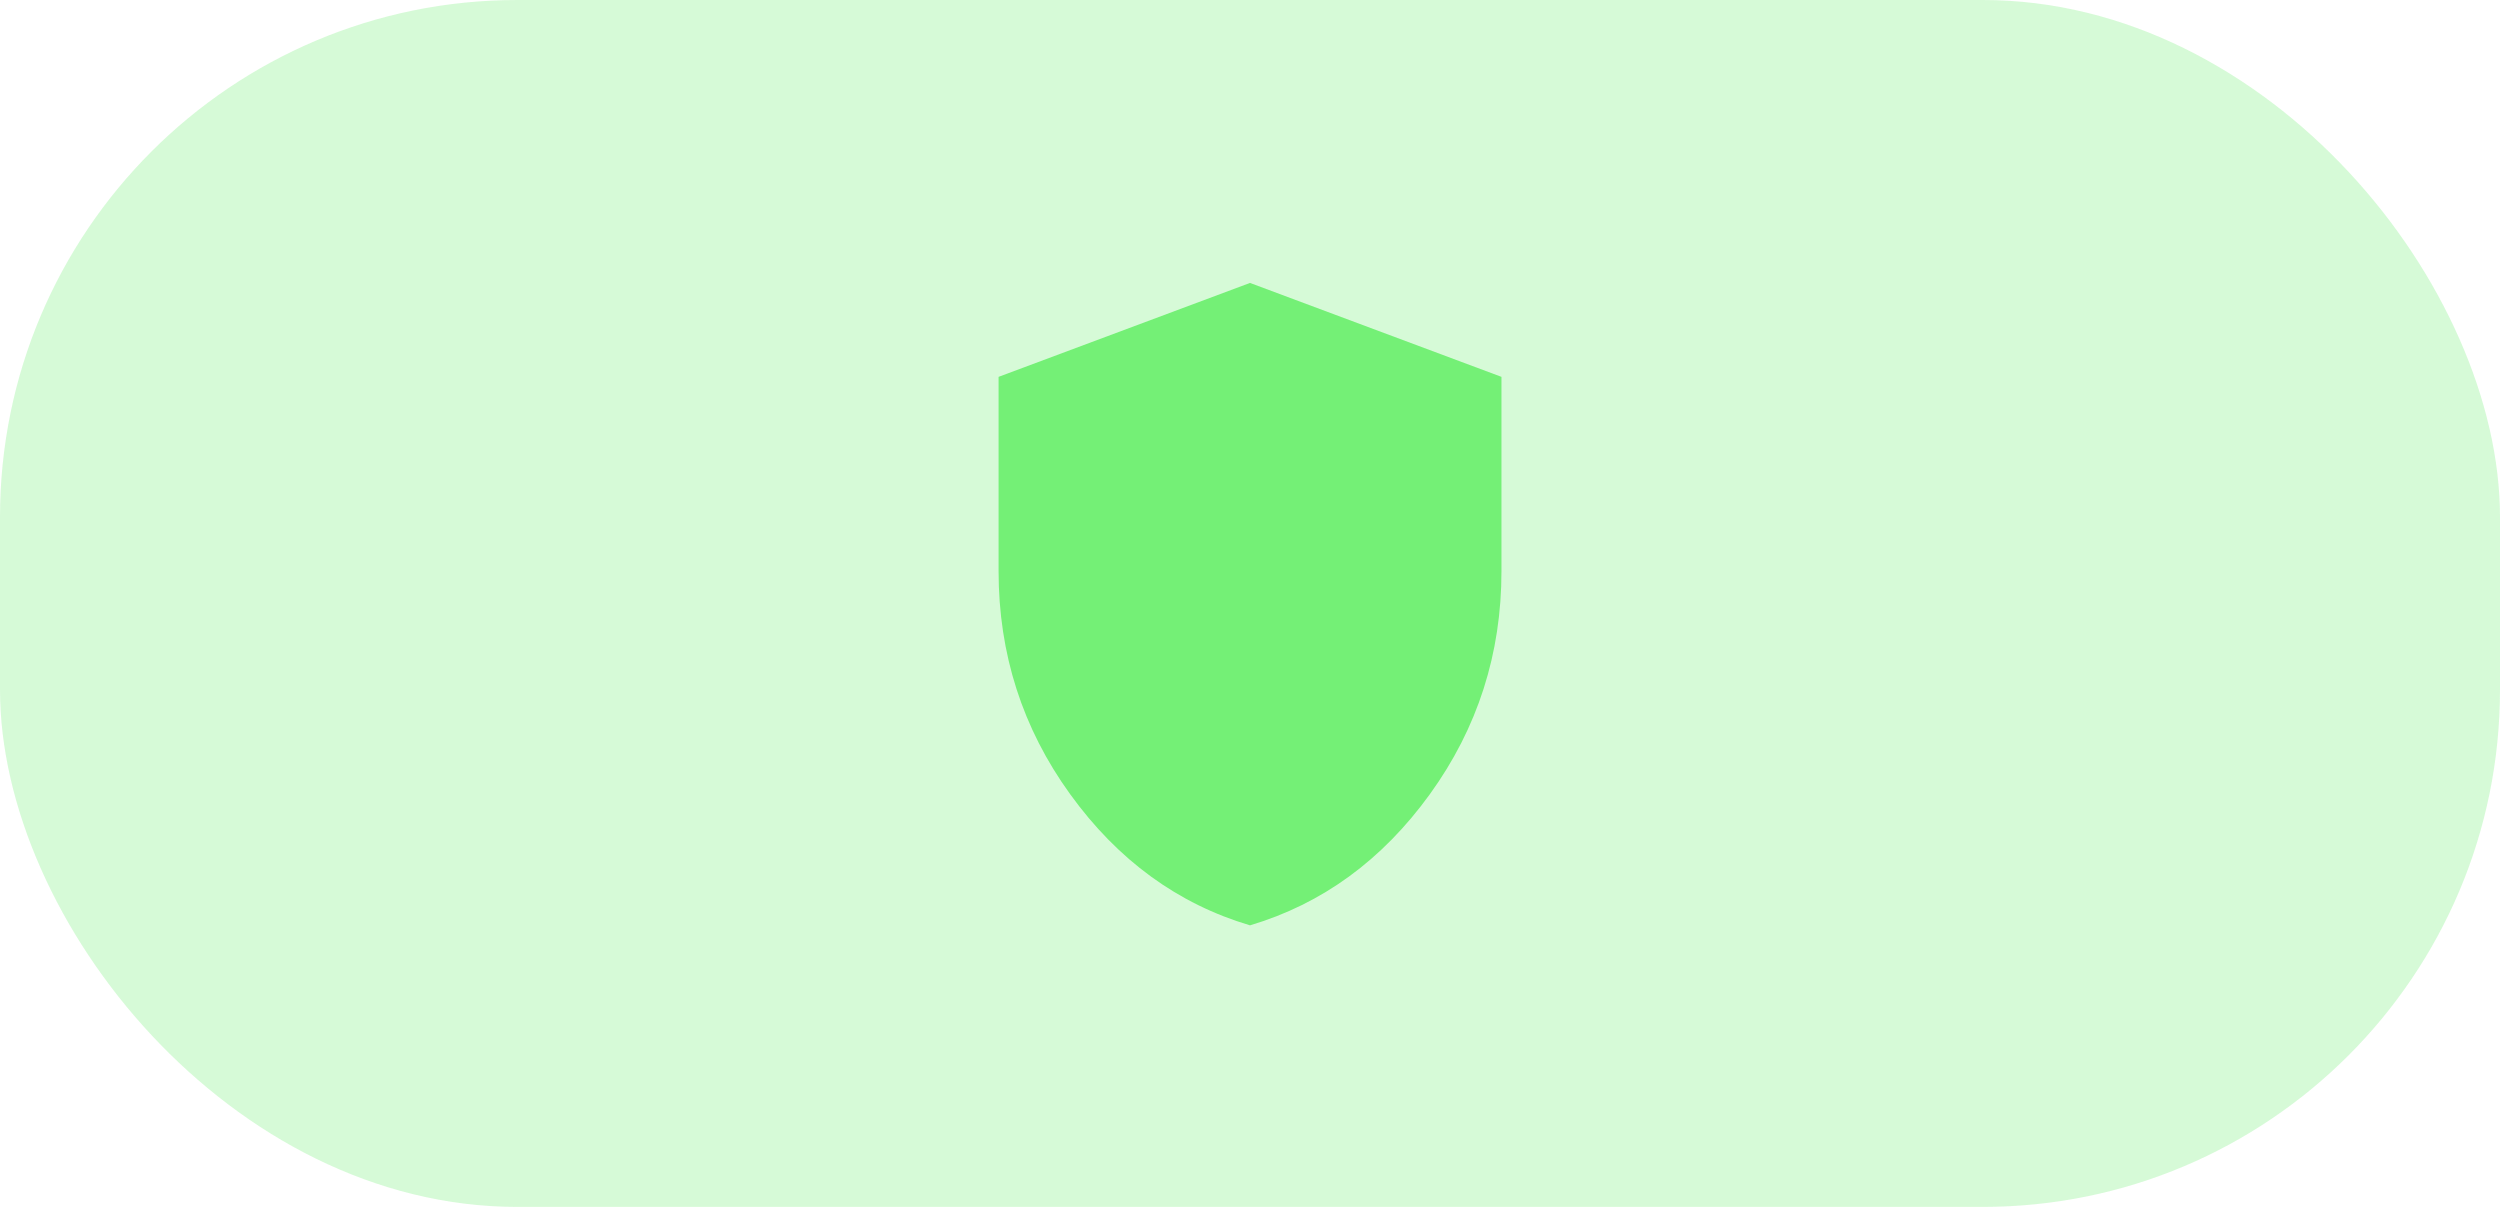 <?xml version="1.0" encoding="UTF-8"?> <svg xmlns="http://www.w3.org/2000/svg" width="58" height="28" viewBox="0 0 58 28" fill="none"><rect width="58" height="28" rx="12" fill="#74F076" fill-opacity="0.29"></rect><path d="M29 21.468C27.326 20.971 25.935 19.957 24.828 18.426C23.721 16.895 23.167 15.169 23.167 13.25V8.743L29 6.564L34.834 8.743V13.25C34.834 15.169 34.28 16.894 33.173 18.425C32.066 19.956 30.675 20.97 29 21.468Z" fill="#74F076"></path></svg> 